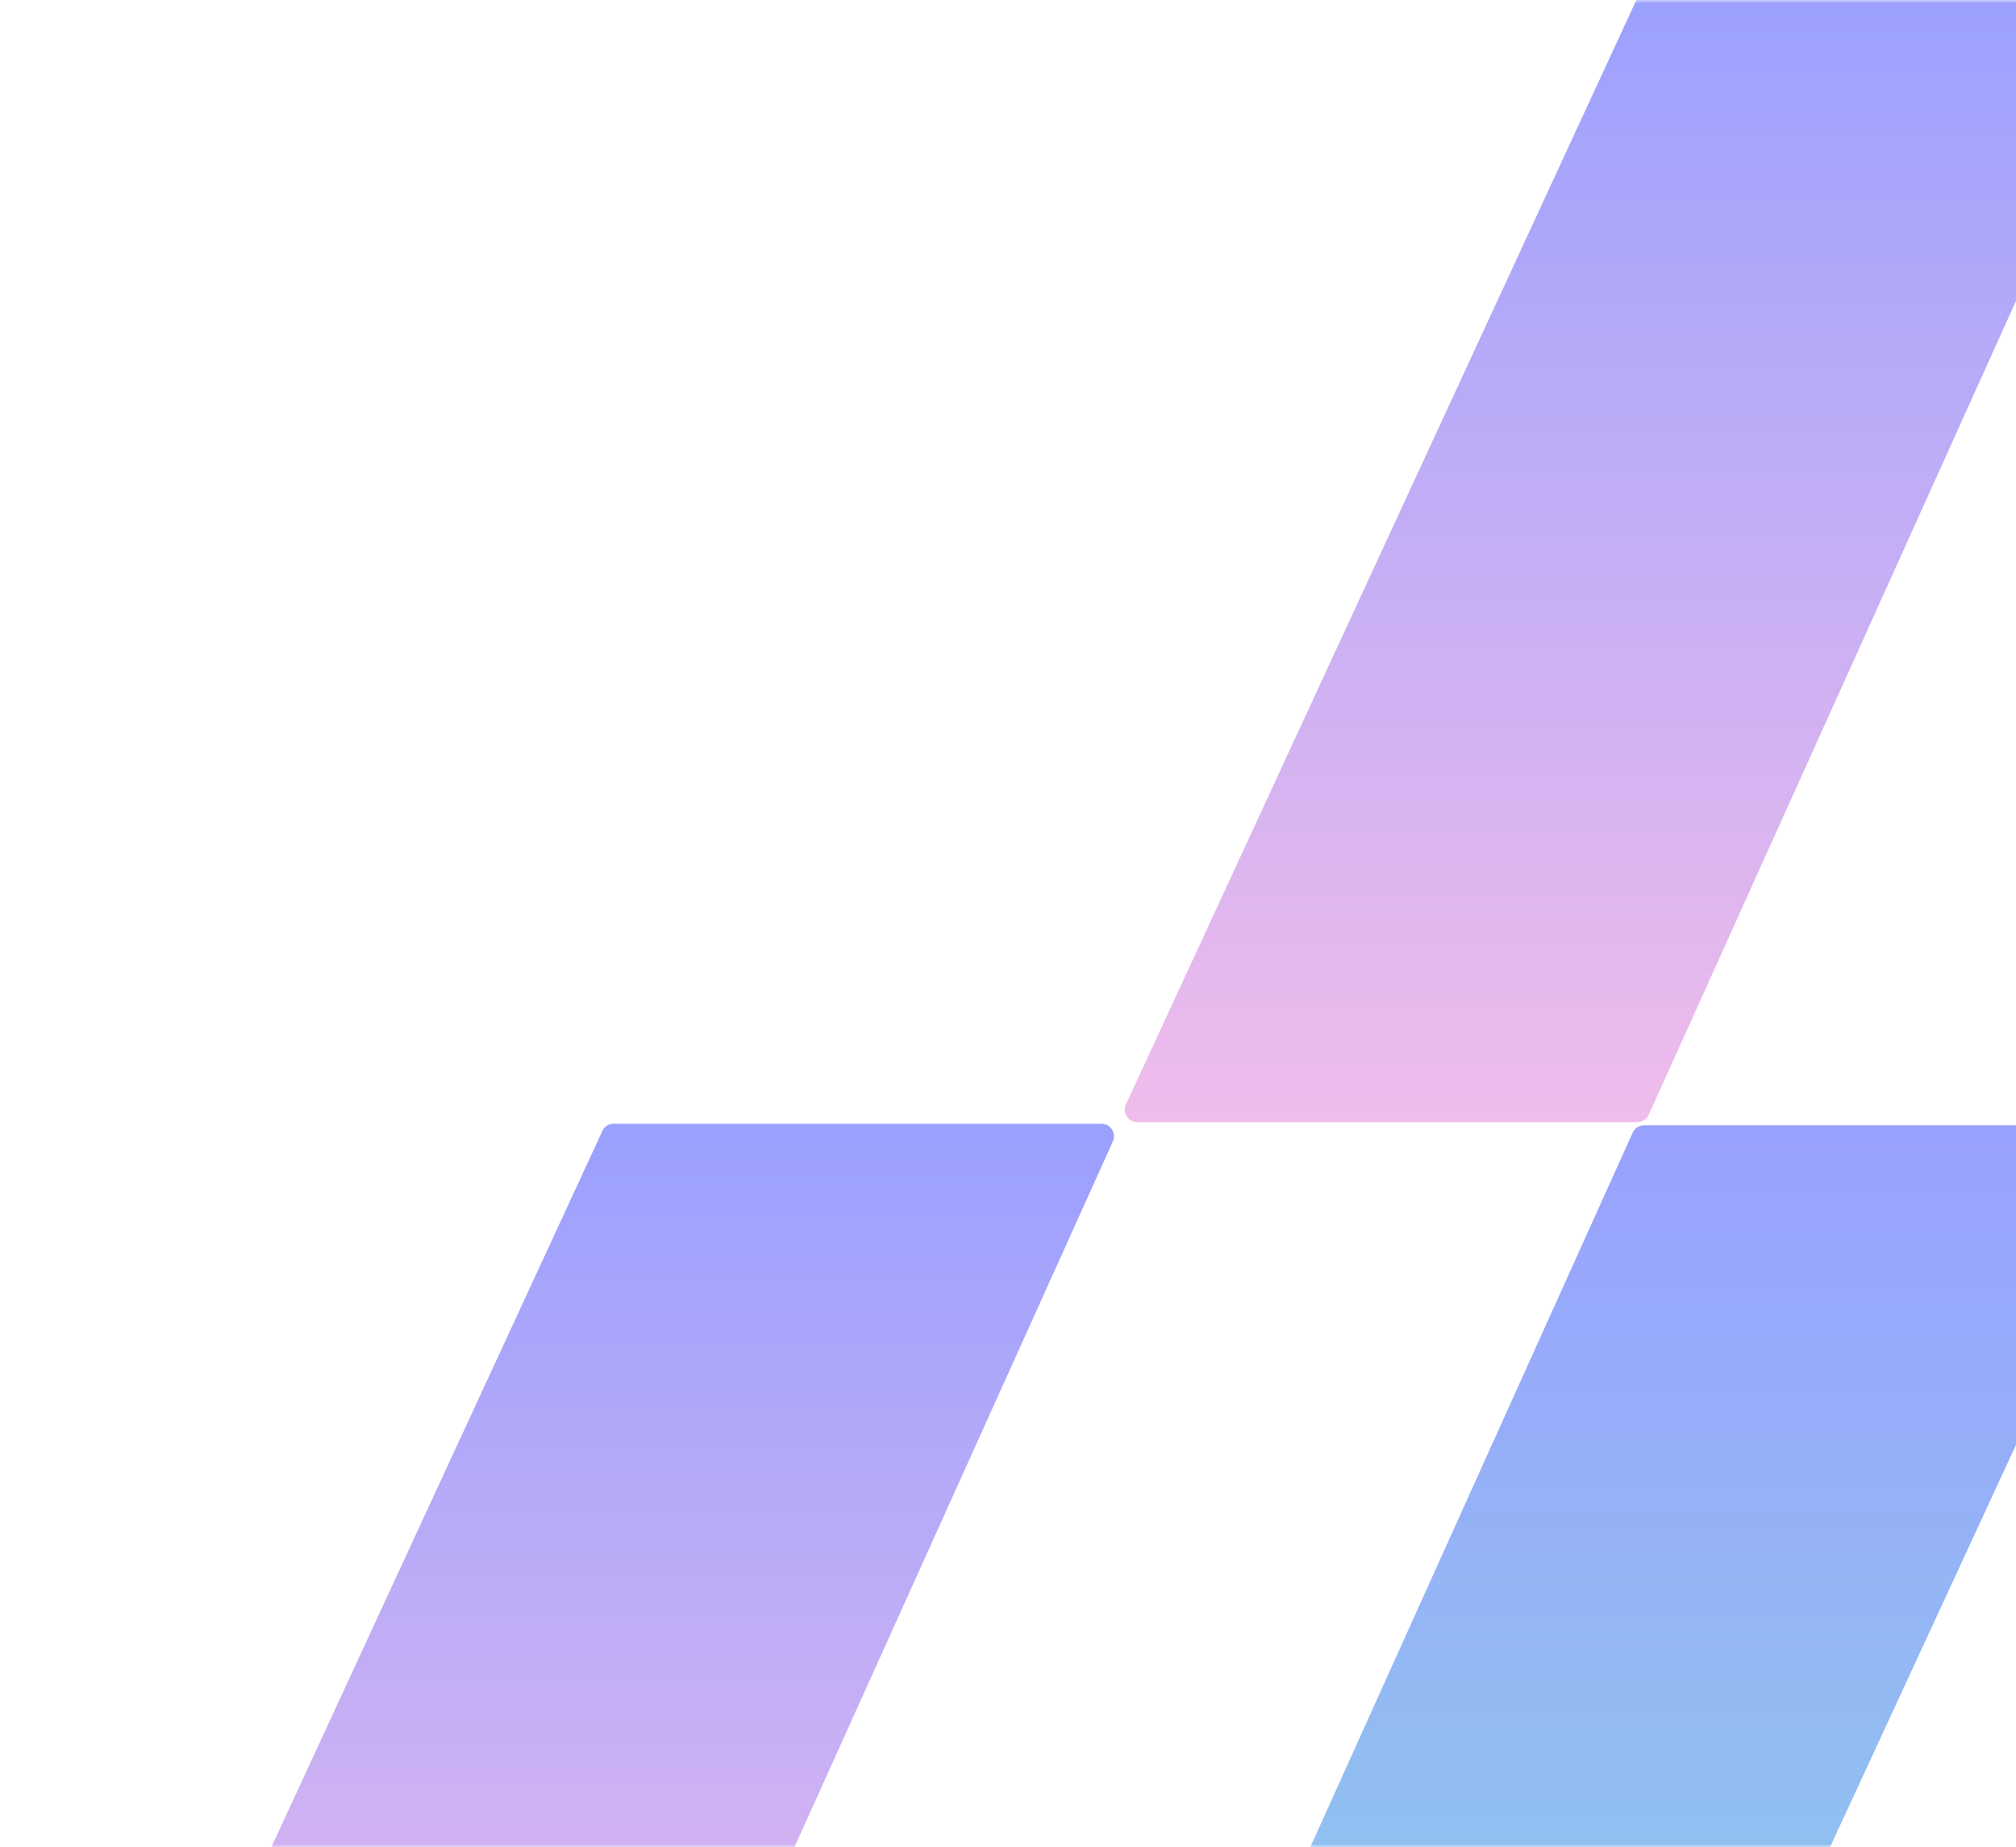 <svg xmlns="http://www.w3.org/2000/svg" width="310" height="284" viewBox="0 0 310 284" fill="none"><mask id="mask0_126_3165" style="mask-type:alpha" maskUnits="userSpaceOnUse" x="0" y="0" width="332" height="284"><rect width="332" height="284" fill="#D9D9D9"></rect></mask><g mask="url(#mask0_126_3165)"><g opacity="0.8"><path d="M331.445 175.74L252.085 347.41C251.77 348.092 251.088 348.528 250.337 348.528L175.337 348.528C173.938 348.528 173.006 347.085 173.581 345.81L251.057 174.139C251.368 173.449 252.055 173.005 252.813 173.005L329.697 173.005C331.103 173.005 332.035 174.463 331.445 175.74Z" fill="url(#paint0_linear_126_3165)"></path><path d="M13.264 345.552L92.624 173.882C92.939 173.2 93.621 172.764 94.372 172.764H169.372C170.771 172.764 171.703 174.207 171.128 175.482L93.652 347.153C93.341 347.843 92.654 348.287 91.896 348.287H15.012C13.606 348.287 12.674 346.829 13.264 345.552Z" fill="url(#paint1_linear_126_3165)"></path><path d="M173.137 169.789L252.497 -1.882C252.812 -2.564 253.494 -3 254.245 -3H329.245C330.644 -3 331.576 -1.556 331.001 -0.281L253.525 171.389C253.214 172.08 252.527 172.523 251.769 172.523H174.886C173.479 172.523 172.547 171.065 173.137 169.789Z" fill="url(#paint2_linear_126_3165)"></path></g></g><defs><linearGradient id="paint0_linear_126_3165" x1="252.532" y1="348.528" x2="252.532" y2="173.005" gradientUnits="userSpaceOnUse"><stop stop-color="#70C7E2"></stop><stop offset="1" stop-color="#8089FE"></stop></linearGradient><linearGradient id="paint1_linear_126_3165" x1="92.177" y1="172.764" x2="92.177" y2="348.287" gradientUnits="userSpaceOnUse"><stop stop-color="#8089FE"></stop><stop offset="1" stop-color="#ECABE6"></stop></linearGradient><linearGradient id="paint2_linear_126_3165" x1="252.05" y1="-3" x2="252.05" y2="172.523" gradientUnits="userSpaceOnUse"><stop stop-color="#8089FE"></stop><stop offset="1" stop-color="#ECABE6"></stop></linearGradient></defs></svg>